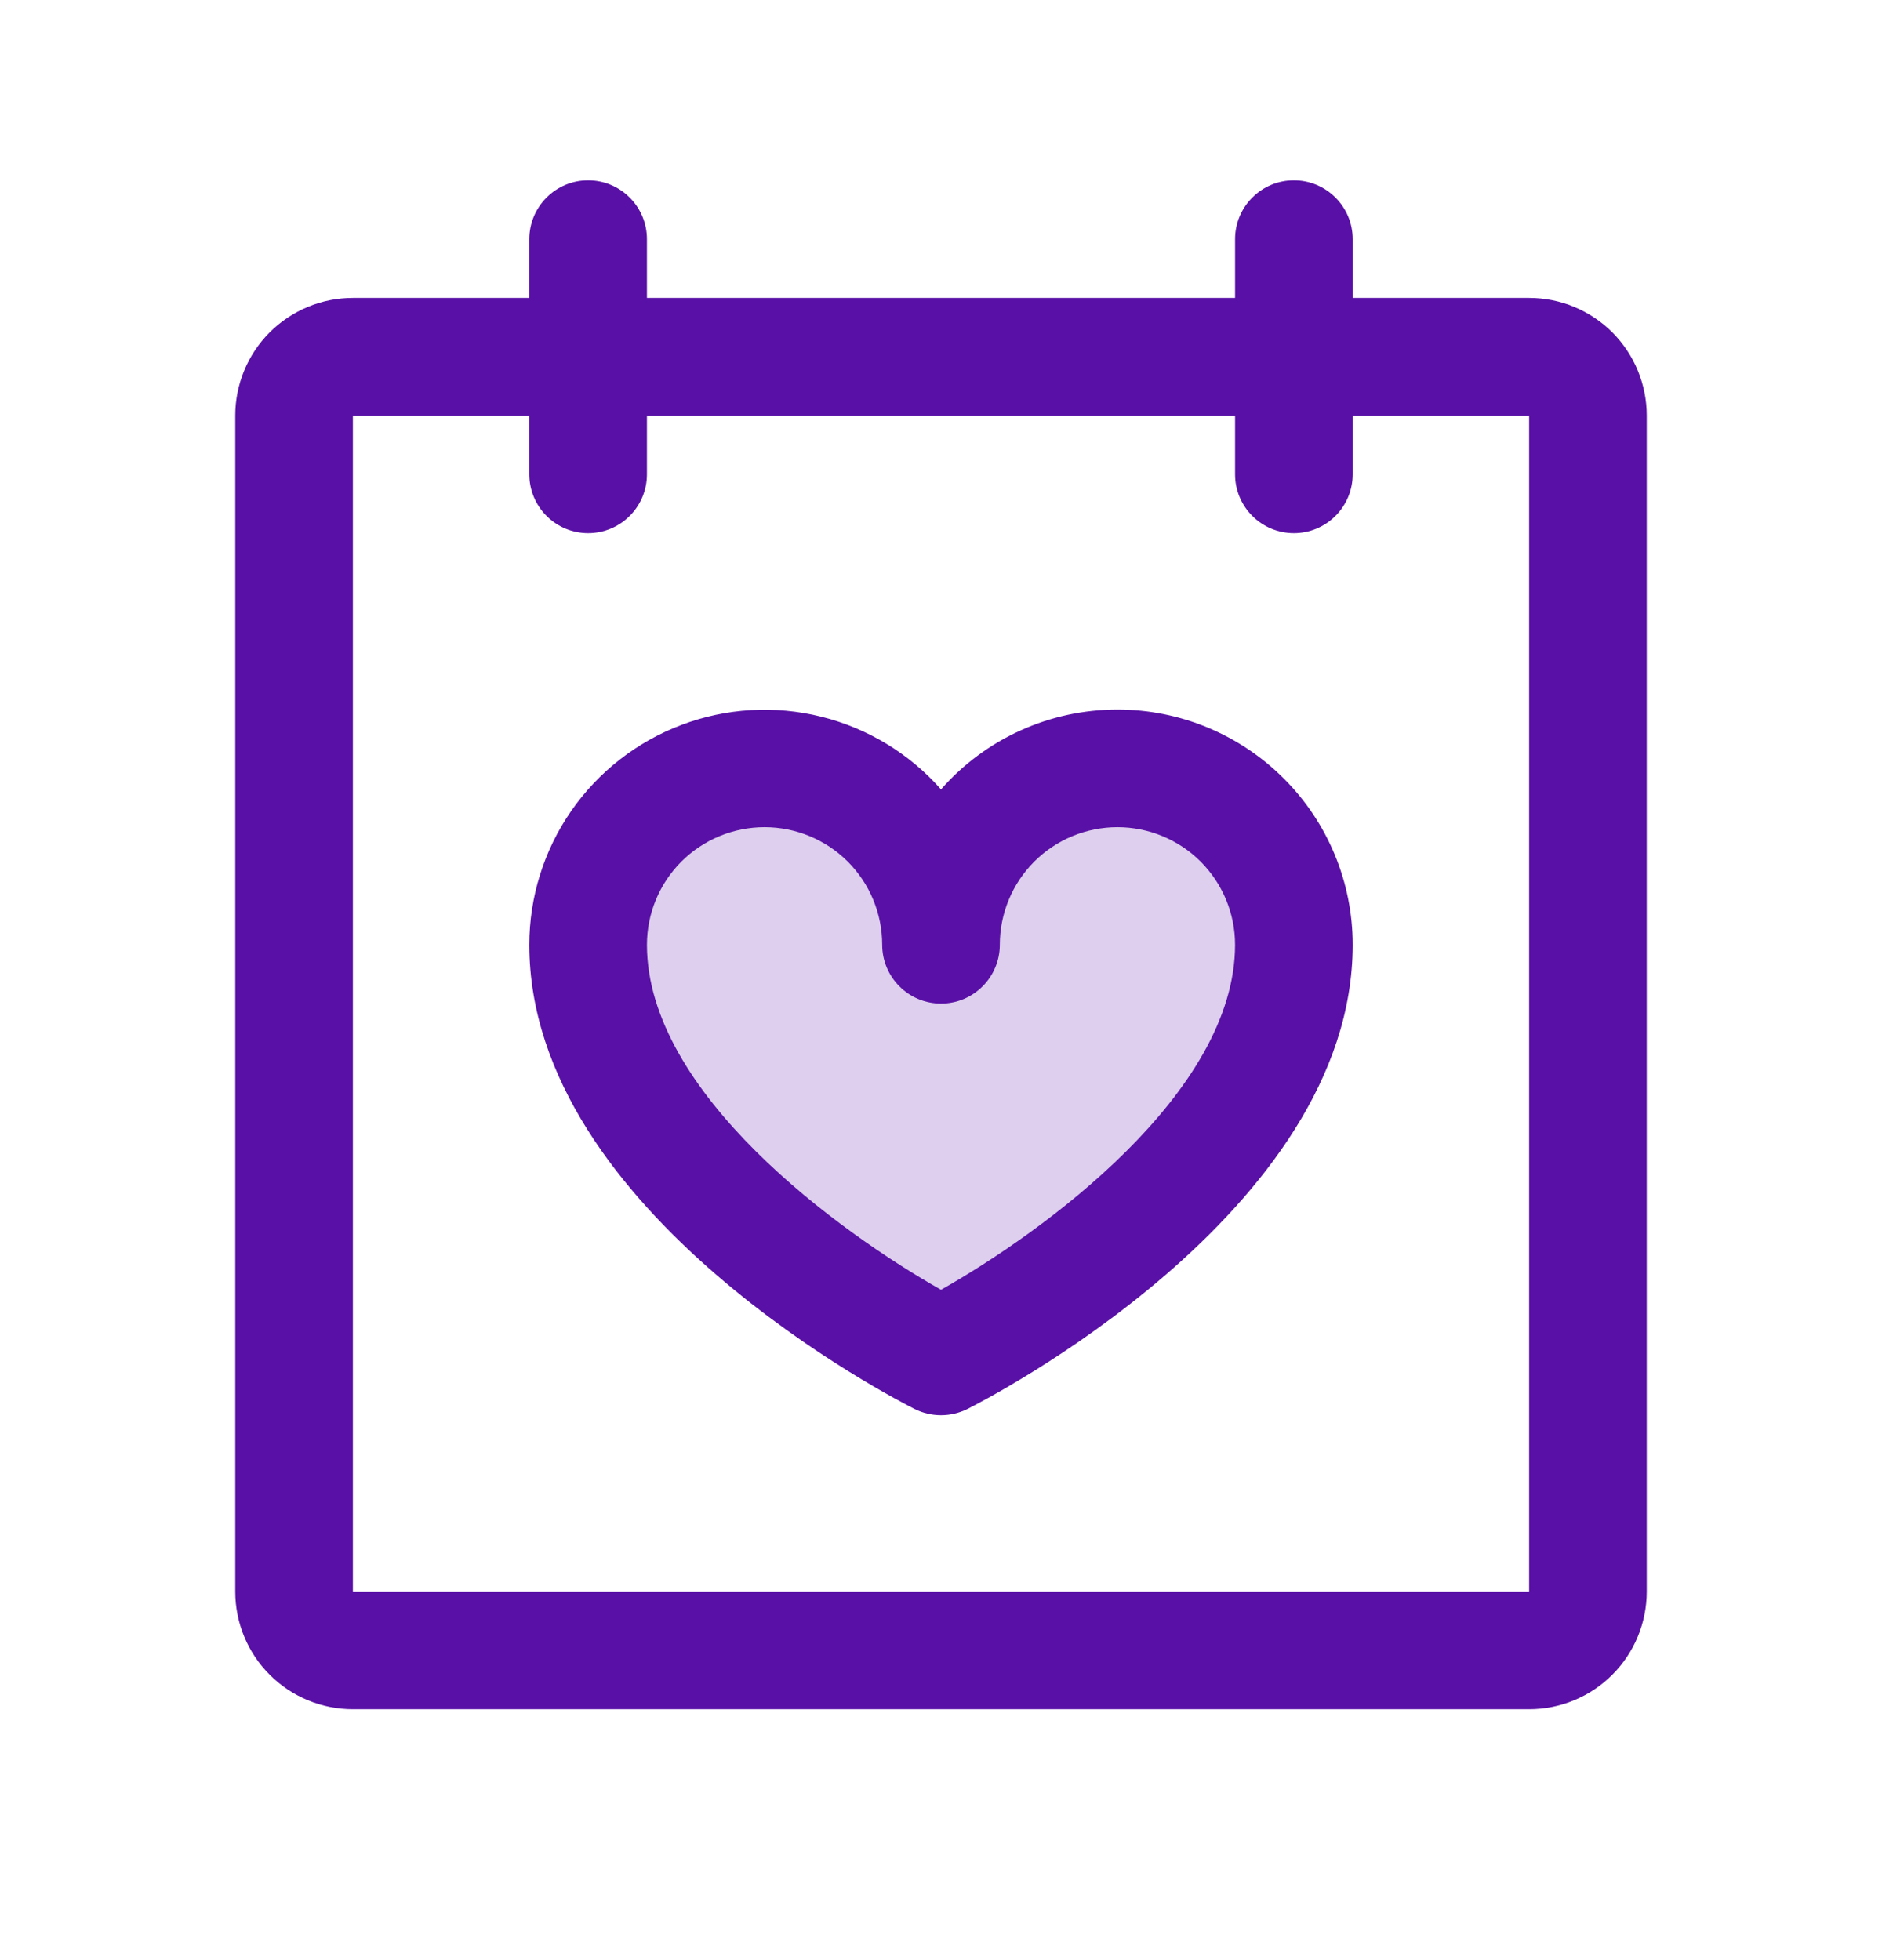 <svg width="24" height="25" viewBox="0 0 24 25" fill="none" xmlns="http://www.w3.org/2000/svg">
<path opacity="0.2" d="M16.5 12.05C16.5 15.05 12 17.3 12 17.3C12 17.3 7.5 15.05 7.5 12.05C7.5 11.453 7.737 10.881 8.159 10.459C8.581 10.037 9.153 9.8 9.75 9.8C10.347 9.8 10.919 10.037 11.341 10.459C11.763 10.881 12 11.453 12 12.05C12 11.453 12.237 10.881 12.659 10.459C13.081 10.037 13.653 9.8 14.25 9.8C14.847 9.8 15.419 10.037 15.841 10.459C16.263 10.881 16.5 11.453 16.5 12.05Z" fill="#5910A6"/>
<path d="M19.5 3.8H17.25V3.05C17.25 2.851 17.171 2.66 17.03 2.52C16.89 2.379 16.699 2.3 16.5 2.3C16.301 2.3 16.11 2.379 15.97 2.52C15.829 2.66 15.75 2.851 15.75 3.05V3.8H8.25V3.05C8.25 2.851 8.171 2.66 8.03 2.52C7.89 2.379 7.699 2.3 7.5 2.3C7.301 2.3 7.11 2.379 6.97 2.52C6.829 2.66 6.75 2.851 6.75 3.05V3.8H4.5C4.102 3.8 3.721 3.958 3.439 4.239C3.158 4.521 3 4.902 3 5.3V20.3C3 20.698 3.158 21.079 3.439 21.36C3.721 21.642 4.102 21.8 4.5 21.8H19.5C19.898 21.8 20.279 21.642 20.561 21.36C20.842 21.079 21 20.698 21 20.3V5.3C21 4.902 20.842 4.521 20.561 4.239C20.279 3.958 19.898 3.8 19.5 3.8ZM19.5 20.3H4.5V5.3H6.75V6.05C6.75 6.249 6.829 6.44 6.97 6.58C7.11 6.721 7.301 6.8 7.5 6.8C7.699 6.8 7.89 6.721 8.03 6.58C8.171 6.44 8.25 6.249 8.25 6.05V5.3H15.75V6.05C15.75 6.249 15.829 6.44 15.97 6.58C16.11 6.721 16.301 6.8 16.5 6.8C16.699 6.8 16.89 6.721 17.03 6.58C17.171 6.44 17.25 6.249 17.25 6.05V5.3H19.5V20.3ZM14.25 9.05C13.824 9.05 13.403 9.14 13.015 9.316C12.627 9.491 12.281 9.748 12 10.068C11.597 9.611 11.065 9.288 10.473 9.141C9.882 8.994 9.26 9.03 8.69 9.246C8.121 9.461 7.63 9.844 7.283 10.345C6.936 10.846 6.75 11.441 6.75 12.05C6.75 15.474 11.464 17.87 11.664 17.971C11.769 18.023 11.883 18.05 12 18.05C12.117 18.05 12.231 18.023 12.336 17.971C12.536 17.87 17.25 15.474 17.25 12.05C17.25 11.254 16.934 10.491 16.371 9.929C15.809 9.366 15.046 9.05 14.25 9.05ZM12 16.45C10.707 15.719 8.25 13.942 8.25 12.05C8.25 11.652 8.408 11.271 8.689 10.989C8.971 10.708 9.352 10.55 9.75 10.55C10.148 10.55 10.529 10.708 10.811 10.989C11.092 11.271 11.25 11.652 11.25 12.05C11.25 12.249 11.329 12.44 11.47 12.58C11.61 12.721 11.801 12.8 12 12.8C12.199 12.8 12.39 12.721 12.53 12.58C12.671 12.44 12.75 12.249 12.75 12.05C12.75 11.652 12.908 11.271 13.189 10.989C13.471 10.708 13.852 10.55 14.25 10.55C14.648 10.55 15.029 10.708 15.311 10.989C15.592 11.271 15.75 11.652 15.75 12.05C15.75 13.943 13.293 15.72 12 16.45Z" fill="#5910A6"/>
</svg>
